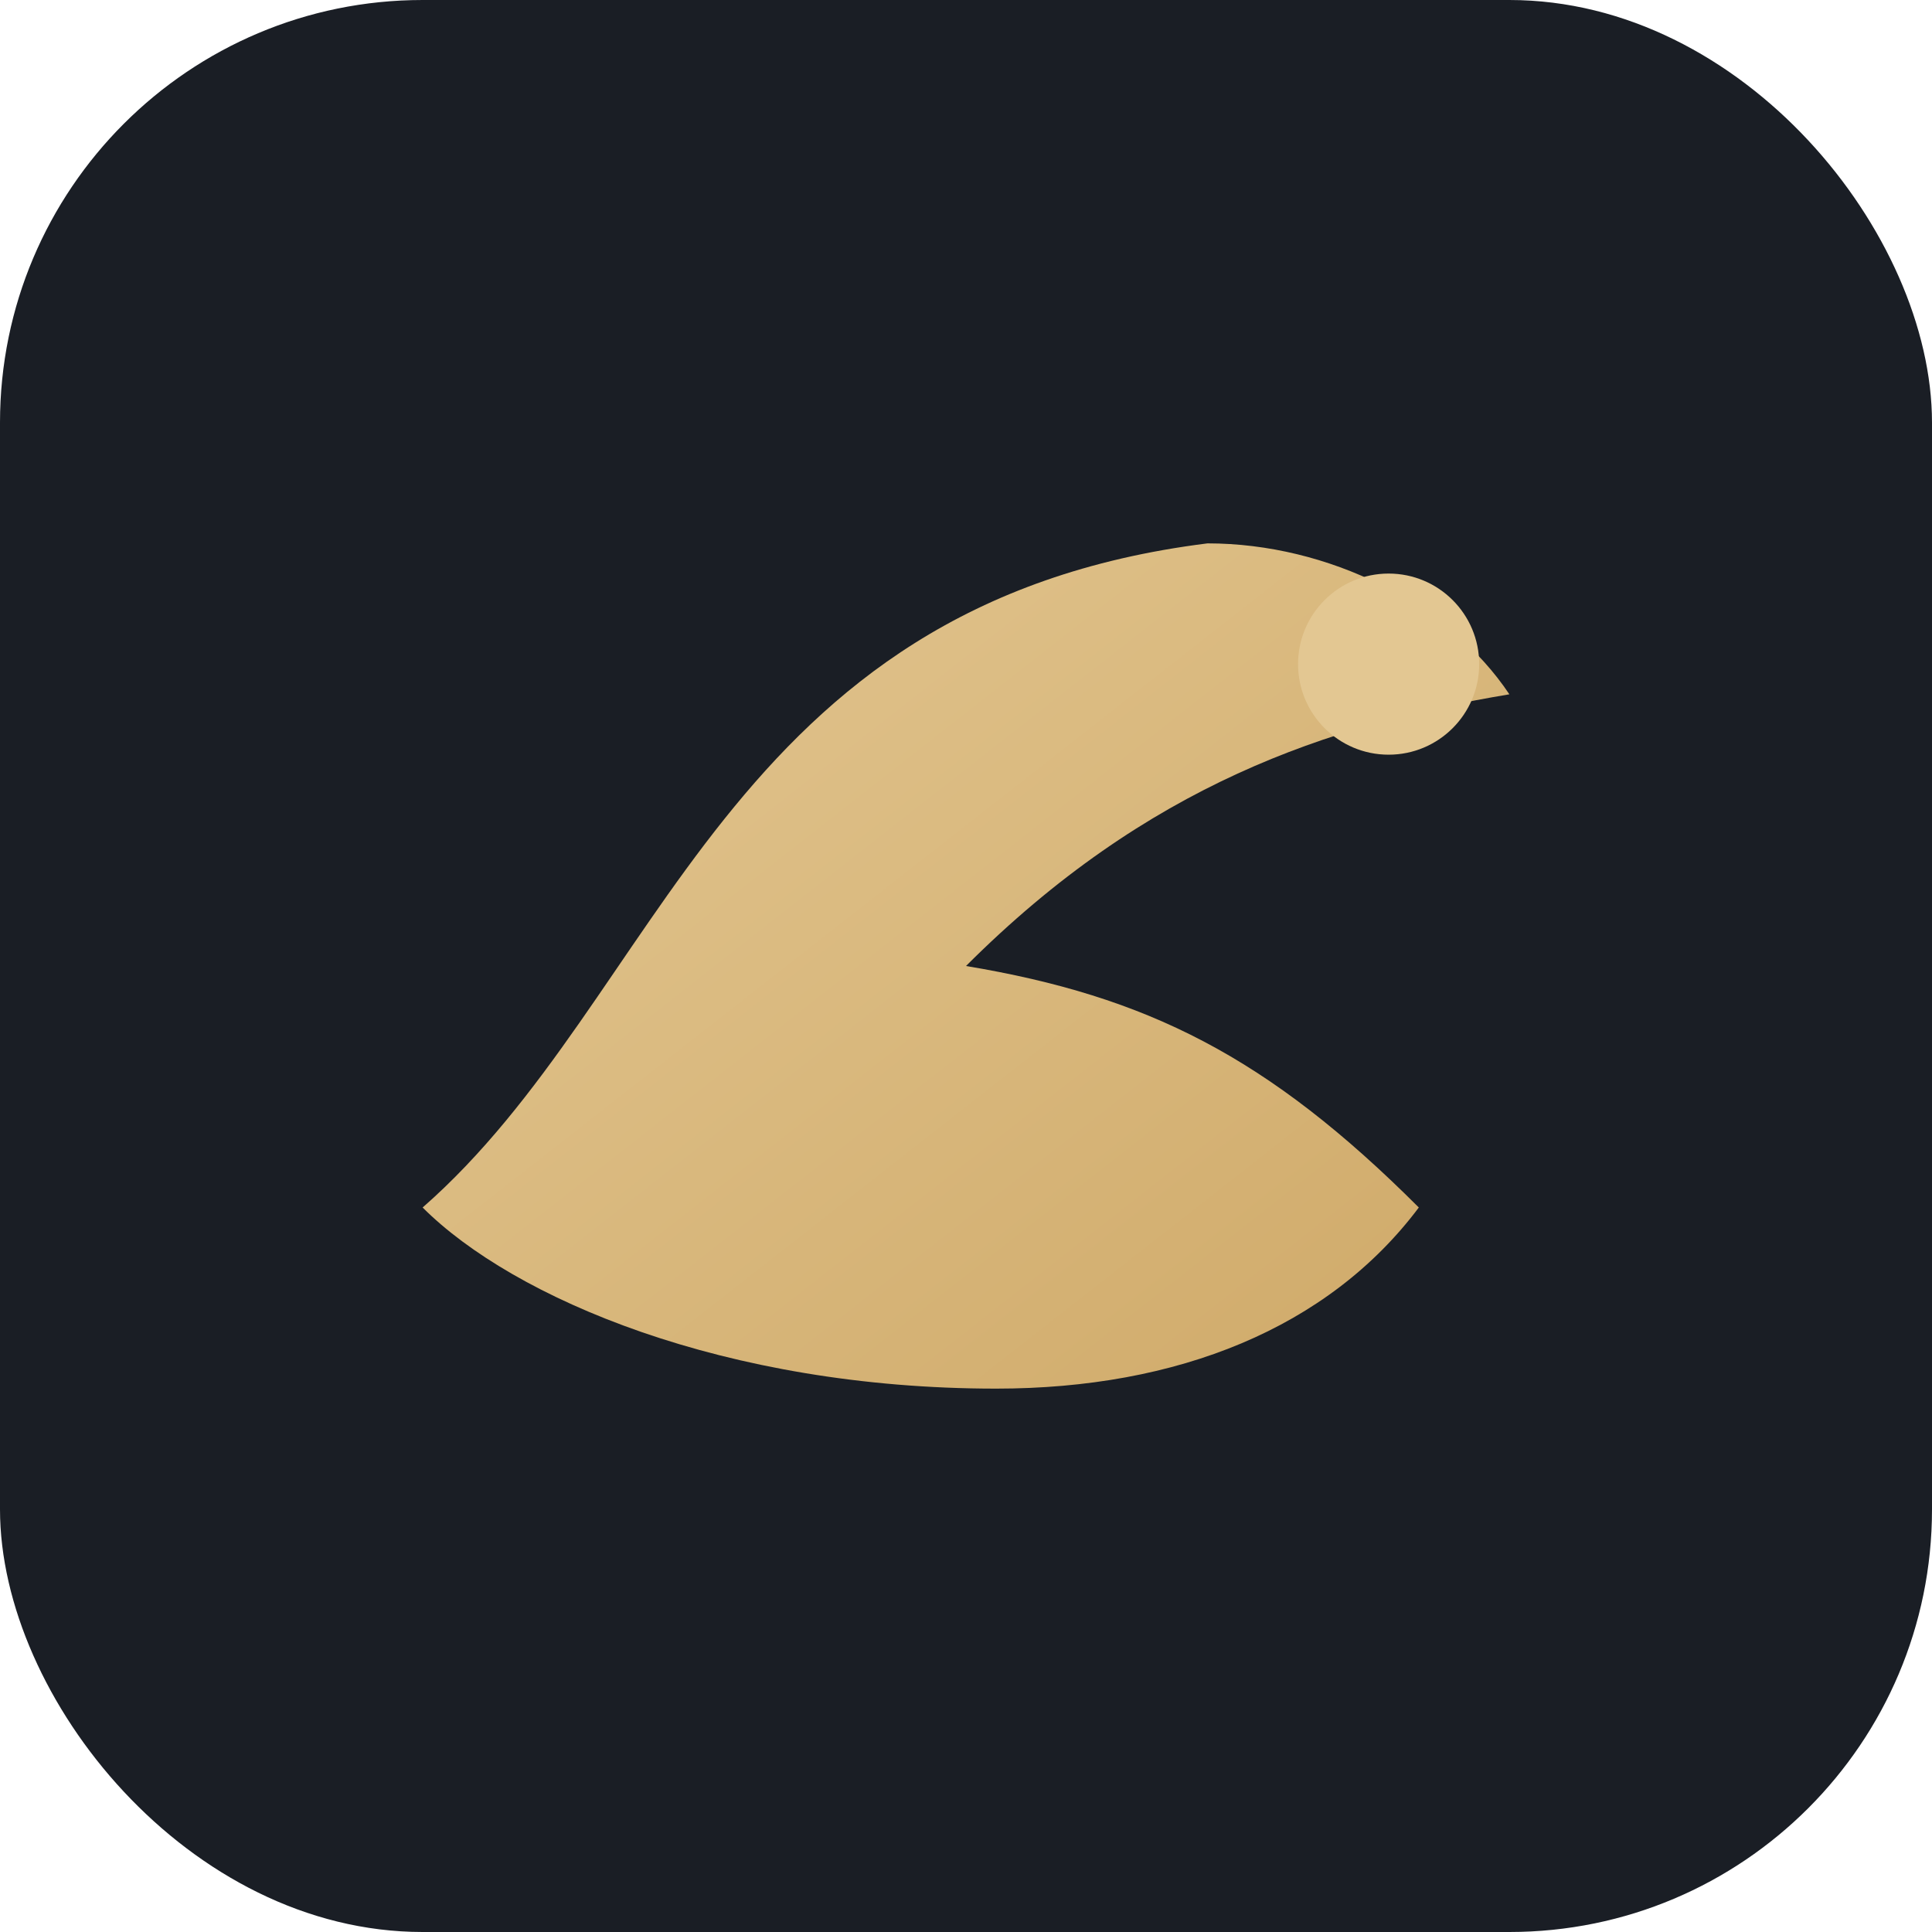 
<svg xmlns="http://www.w3.org/2000/svg" viewBox="0 0 64 64">
  <defs><linearGradient id="g" x1="0" x2="1" y1="0" y2="1">
    <stop offset="0" stop-color="#e3c792"/><stop offset="1" stop-color="#cfa968"/>
  </linearGradient></defs>
  <rect width="64" height="64" rx="14" fill="#1a1e25"/>
  <path d="M14 40c8-7 10-20 26-22 4 0 8 2 10 5-6 1-12 3-18 9 6 1 10 3 15 8-3 4-8 6-14 6-9 0-16-3-19-6z" fill="url(#g)"/>
  <circle cx="46" cy="22" r="3" fill="#e3c792"/>
</svg>
